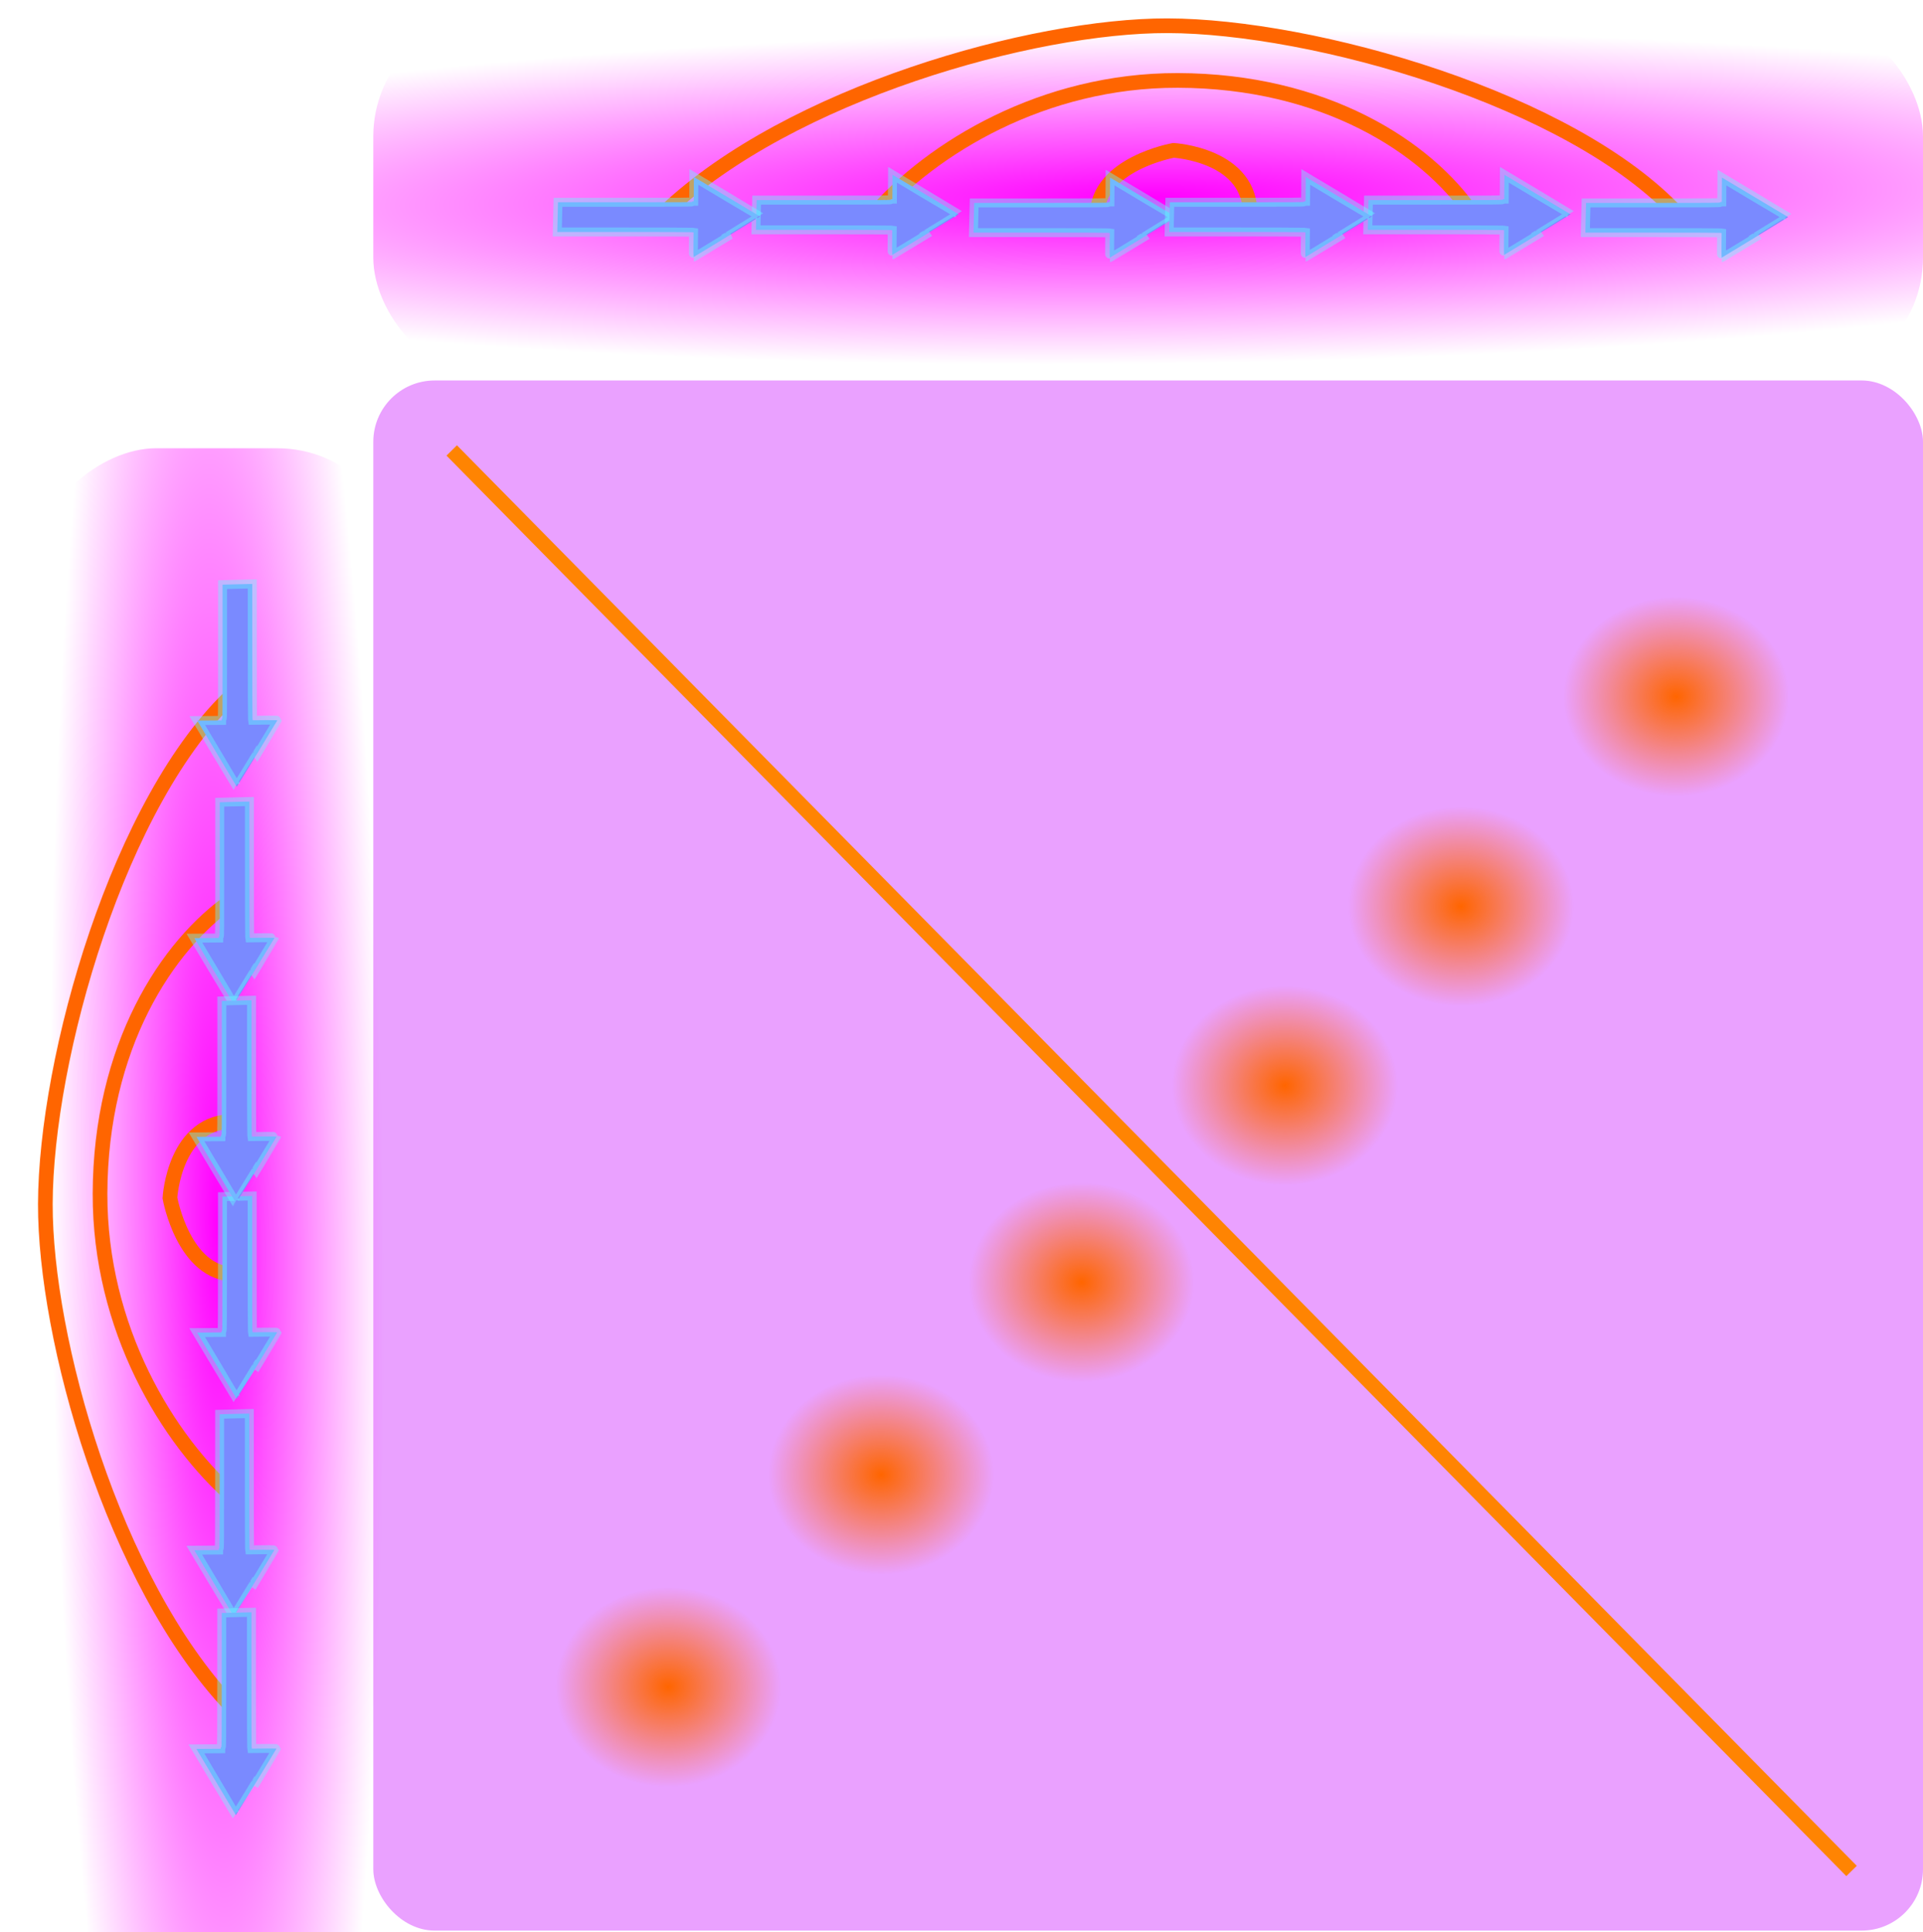 <?xml version="1.0"?>

<!-- Created with Inkscape (http://www.inkscape.org/) --> <svg xmlns:dc="http://purl.org/dc/elements/1.1/" xmlns:cc="http://creativecommons.org/ns#" xmlns:rdf="http://www.w3.org/1999/02/22-rdf-syntax-ns#" xmlns:svg="http://www.w3.org/2000/svg" xmlns="http://www.w3.org/2000/svg" xmlns:xlink="http://www.w3.org/1999/xlink" xmlns:sodipodi="http://sodipodi.sourceforge.net/DTD/sodipodi-0.dtd" xmlns:inkscape="http://www.inkscape.org/namespaces/inkscape" width="393.039" height="394.828" viewBox="0 0 393.039 394.828" version="1.1" id="svg289" inkscape:version="0.92.3 (2405546, 2018-03-11)" sodipodi:docname="1dcondensate_velocity_correlations_matrix12ms.svg"> <sodipodi:namedview id="base" pagecolor="#ffffff" bordercolor="#666666" borderopacity="1.0" inkscape:pageopacity="0.0" inkscape:pageshadow="2" inkscape:zoom="0.49497476" inkscape:cx="553.54383" inkscape:cy="768.33393" inkscape:document-units="mm" inkscape:current-layer="layer1" showgrid="false" inkscape:window-width="1600" inkscape:window-height="838" inkscape:window-x="0" inkscape:window-y="34" inkscape:window-maximized="1" fit-margin-top="0" fit-margin-left="0" fit-margin-right="0" fit-margin-bottom="0" showguides="true" inkscape:snap-global="true" inkscape:guide-bbox="true" inkscape:snap-intersection-paths="true" inkscape:snap-others="false" inkscape:object-nodes="false"> <sodipodi:guide position="220.738,93.738" orientation="1,0" id="guide1067" inkscape:locked="false"></sodipodi:guide> <sodipodi:guide position="341.69,224.896" orientation="1,0" id="guide1069" inkscape:locked="false"></sodipodi:guide> <sodipodi:guide position="178.405,282.726" orientation="1,0" id="guide1073" inkscape:locked="false"></sodipodi:guide> <sodipodi:guide position="279.702,350.762" orientation="0,1" id="guide1075" inkscape:locked="false"></sodipodi:guide> <sodipodi:guide position="173.113,133.804" orientation="0,1" id="guide1134" inkscape:locked="false"></sodipodi:guide> <sodipodi:guide position="136.071,258.536" orientation="1,0" id="guide1136" inkscape:locked="false"></sodipodi:guide> <sodipodi:guide position="195.036,93.738" orientation="0,1" id="guide1138" inkscape:locked="false"></sodipodi:guide> <sodipodi:guide position="296.711,182.185" orientation="1,0" id="guide1140" inkscape:locked="false"></sodipodi:guide> <sodipodi:guide position="140.607,49.893" orientation="0,1" id="guide1184" inkscape:locked="false"></sodipodi:guide> <sodipodi:guide position="341.69,173.869" orientation="0,1" id="guide1186" inkscape:locked="false"></sodipodi:guide> <sodipodi:guide position="261.56,183.696" orientation="1,0" id="guide1455" inkscape:locked="false"></sodipodi:guide> <sodipodi:guide position="136.071,322.792" orientation="0,1" id="guide1457" inkscape:locked="false"></sodipodi:guide> <sodipodi:guide position="99.786,207.887" orientation="0,1" id="guide1682" inkscape:locked="false"></sodipodi:guide> <sodipodi:guide position="196.548,253.244" orientation="0,1" id="guide1684" inkscape:locked="false"></sodipodi:guide> </sodipodi:namedview> <defs id="defs283"> <radialGradient inkscape:collect="always" xlink:href="#linearGradient11858" id="radialGradient11886" cx="84.607" cy="186.79" fx="84.607" fy="186.79" r="65.951" gradientTransform="matrix(3.906,-0.043,0.006,0.516,-360.796,99.455)" gradientUnits="userSpaceOnUse"></radialGradient> <linearGradient inkscape:collect="always" id="linearGradient11858"> <stop style="stop-color:#ff00ff;stop-opacity:1;" offset="0" id="stop11854"></stop> <stop style="stop-color:#ff00ff;stop-opacity:0;" offset="1" id="stop11856"></stop> </linearGradient> <radialGradient inkscape:collect="always" xlink:href="#linearGradient1270" id="radialGradient1272" cx="-148.333" cy="410.972" fx="-148.333" fy="410.972" r="23.057" gradientTransform="matrix(1,0,0,0.885,226.979,-69.511)" gradientUnits="userSpaceOnUse"></radialGradient> <linearGradient inkscape:collect="always" id="linearGradient1270"> <stop style="stop-color:#ff6500;stop-opacity:1;" offset="0" id="stop1266"></stop> <stop style="stop-color:#ff6500;stop-opacity:0;" offset="1" id="stop1268"></stop> </linearGradient> <radialGradient inkscape:collect="always" xlink:href="#linearGradient1270" id="radialGradient1272-3" cx="-148.333" cy="410.972" fx="-148.333" fy="410.972" r="23.057" gradientTransform="matrix(1,0,0,0.885,105.433,50.157)" gradientUnits="userSpaceOnUse"></radialGradient> <radialGradient inkscape:collect="always" xlink:href="#linearGradient1270" id="radialGradient1272-8" cx="-148.333" cy="410.972" fx="-148.333" fy="410.972" r="23.057" gradientTransform="matrix(1,0,0,0.885,182.994,-26.669)" gradientUnits="userSpaceOnUse"></radialGradient> <radialGradient inkscape:collect="always" xlink:href="#linearGradient1270" id="radialGradient1272-1" cx="-148.333" cy="410.972" fx="-148.333" fy="410.972" r="23.057" gradientTransform="matrix(1,0,0,0.885,147.011,9.94)" gradientUnits="userSpaceOnUse"></radialGradient> <radialGradient inkscape:collect="always" xlink:href="#linearGradient1270" id="radialGradient1272-1-0" cx="-148.333" cy="410.972" fx="-148.333" fy="410.972" r="23.057" gradientTransform="matrix(1,0,0,0.885,64.476,89.466)" gradientUnits="userSpaceOnUse"></radialGradient> <radialGradient inkscape:collect="always" xlink:href="#linearGradient1270" id="radialGradient1272-1-2" cx="-148.333" cy="410.972" fx="-148.333" fy="410.972" r="23.057" gradientTransform="matrix(1,0,0,0.885,20.994,132.837)" gradientUnits="userSpaceOnUse"></radialGradient> <radialGradient inkscape:collect="always" xlink:href="#linearGradient11858" id="radialGradient11886-5" cx="84.607" cy="186.79" fx="84.607" fy="186.79" r="65.951" gradientTransform="matrix(3.906,-0.043,0.006,0.516,-581.48,-48.349)" gradientUnits="userSpaceOnUse"></radialGradient> </defs>  <g transform="translate(263.94,-151.864)" inkscape:label="main" inkscape:groupmode="layer" id="layer1" style="display:inline"> <rect style="opacity:1;fill:url(#radialGradient11886);fill-opacity:1;stroke:none;stroke-width:0.716;stroke-miterlimit:4;stroke-dasharray:none;stroke-dashoffset:0;stroke-opacity:1" id="rect11842" width="316.742" height="74.961" x="-187.642" y="154.645" ry="25.083"></rect> <rect style="fill:#c700ff;fill-opacity:0.378;stroke:none;stroke-width:0.683;stroke-miterlimit:4;stroke-dasharray:none;stroke-dashoffset:0;stroke-opacity:1;opacity:0.979" id="rect198" width="316.742" height="316.742" x="-187.642" y="229.606" ry="12.545"></rect> <path style="fill:#000000;fill-opacity:0;stroke:#ff8402;stroke-width:3;stroke-linecap:butt;stroke-linejoin:miter;stroke-miterlimit:4;stroke-dasharray:none;stroke-opacity:1" d="m -171.614,243.908 286.109,290.258" id="path1061" inkscape:connector-curvature="0" sodipodi:nodetypes="cc"></path> <path style="fill:#0000ff;fill-opacity:0;stroke:none;stroke-width:3;stroke-miterlimit:4;stroke-dasharray:none;stroke-dashoffset:0;stroke-opacity:1" id="path1102" sodipodi:type="arc" sodipodi:cx="63.334011" sodipodi:cy="299.09094" sodipodi:rx="27.970238" sodipodi:ry="22.678572" sodipodi:start="0.03603494" sodipodi:end="0.036030577" sodipodi:open="true" d="m 91.286,299.908 a 27.97,22.679 0 0 1 -28.96,21.847 27.97,22.679 0 0 1 -26.944,-23.481 27.97,22.679 0 0 1 28.96,-21.847 27.97,22.679 0 0 1 26.944,23.481"></path> <path style="fill:#0000ff;fill-opacity:0;stroke:none;stroke-width:3;stroke-miterlimit:4;stroke-dasharray:none;stroke-dashoffset:0;stroke-opacity:1" id="path1104" sodipodi:type="arc" sodipodi:cx="214.90247" sodipodi:cy="304.76056" sodipodi:rx="37.419643" sodipodi:ry="28.348213" sodipodi:start="0.03603494" sodipodi:end="0.036030577" sodipodi:open="true" d="m 252.298,305.782 a 37.42,28.348 0 0 1 -38.743,27.309 37.42,28.348 0 0 1 -36.047,-29.351 37.42,28.348 0 0 1 38.743,-27.309 37.42,28.348 0 0 1 36.047,29.351"></path> <path style="fill:#0000ff;fill-opacity:0;stroke:none;stroke-width:3;stroke-miterlimit:4;stroke-dasharray:none;stroke-dashoffset:0;stroke-opacity:1" id="path1110" sodipodi:type="arc" sodipodi:cx="271.59888" sodipodi:cy="273.01056" sodipodi:rx="43.467258" sodipodi:ry="38.175594" sodipodi:start="0.03603494" sodipodi:end="0.036030577" sodipodi:open="true" d="m 315.038,274.386 a 43.467,38.176 0 0 1 -45.005,36.775 43.467,38.176 0 0 1 -41.873,-39.526 43.467,38.176 0 0 1 45.005,-36.776 43.467,38.176 0 0 1 41.873,39.526"></path> <path style="fill:#7272ff;fill-opacity:0;stroke:none;stroke-width:3;stroke-miterlimit:4;stroke-dasharray:none;stroke-dashoffset:0;stroke-opacity:1" id="path1112" sodipodi:type="arc" sodipodi:cx="297.30124" sodipodi:cy="303.62665" sodipodi:rx="13.229166" sodipodi:ry="7.5595236" sodipodi:start="0.03603494" sodipodi:end="0.036030577" sodipodi:open="true" d="m 310.522,303.899 a 13.229,7.56 0 0 1 -13.697,7.282 13.229,7.56 0 0 1 -12.744,-7.827 13.229,7.56 0 0 1 13.697,-7.282 13.229,7.56 0 0 1 12.744,7.827"></path> <path style="fill:#7272ff;fill-opacity:0;stroke:none;stroke-width:3;stroke-miterlimit:4;stroke-dasharray:none;stroke-dashoffset:0;stroke-opacity:1" id="path1114" sodipodi:type="arc" sodipodi:cx="334.34293" sodipodi:cy="340.6683" sodipodi:rx="0.37797621" sodipodi:ry="3.0238097" sodipodi:start="0.03603494" sodipodi:end="0.036030577" sodipodi:open="true" d="m 334.721,340.777 a 0.378,3.024 0 0 1 -0.391,2.913 0.378,3.024 0 0 1 -0.364,-3.131 0.378,3.024 0 0 1 0.391,-2.913 0.378,3.024 0 0 1 0.364,3.131"></path> <path style="fill:url(#radialGradient1272);fill-opacity:1;stroke:none;stroke-width:3;stroke-miterlimit:4;stroke-dasharray:none;stroke-dashoffset:0;stroke-opacity:1" id="path1079-3" sodipodi:type="arc" sodipodi:cx="78.646721" sodipodi:cy="294.30069" sodipodi:rx="23.056547" sodipodi:ry="20.410713" sodipodi:start="0.03603494" sodipodi:end="0.036030577" sodipodi:open="true" d="M 101.688,295.036 A 23.057,20.411 0 0 1 77.816,314.698 23.057,20.411 0 0 1 55.605,293.565 23.057,20.411 0 0 1 79.477,273.903 23.057,20.411 0 0 1 101.688,295.036"></path> <path style="fill:url(#radialGradient1272-3);fill-opacity:1;stroke:none;stroke-width:3;stroke-miterlimit:4;stroke-dasharray:none;stroke-dashoffset:0;stroke-opacity:1" id="path1079-3-5" sodipodi:type="arc" sodipodi:cx="-42.899155" sodipodi:cy="413.96805" sodipodi:rx="23.056547" sodipodi:ry="20.410713" sodipodi:start="0.03603494" sodipodi:end="0.036030577" sodipodi:open="true" d="m -19.858,414.703 a 23.057,20.411 0 0 1 -23.872,19.662 23.057,20.411 0 0 1 -22.211,-21.133 23.057,20.411 0 0 1 23.872,-19.662 23.057,20.411 0 0 1 22.211,21.133"></path> <path style="display:inline;fill:url(#radialGradient1272-8);fill-opacity:1;stroke:none;stroke-width:3;stroke-miterlimit:4;stroke-dasharray:none;stroke-dashoffset:0;stroke-opacity:1" id="path1079-3-3" sodipodi:type="arc" sodipodi:cx="34.66156" sodipodi:cy="337.14252" sodipodi:rx="23.056547" sodipodi:ry="20.410713" sodipodi:start="0.03603494" sodipodi:end="0.036030577" sodipodi:open="true" d="M 57.703,337.878 A 23.057,20.411 0 0 1 33.831,357.54 23.057,20.411 0 0 1 11.62,336.407 23.057,20.411 0 0 1 35.492,316.745 23.057,20.411 0 0 1 57.703,337.878"></path> <path style="display:inline;fill:url(#radialGradient1272-1);fill-opacity:1;stroke:none;stroke-width:3;stroke-miterlimit:4;stroke-dasharray:none;stroke-dashoffset:0;stroke-opacity:1" id="path1079-3-2" sodipodi:type="arc" sodipodi:cx="-1.3217707" sodipodi:cy="373.75131" sodipodi:rx="23.056547" sodipodi:ry="20.410713" sodipodi:start="0.03603494" sodipodi:end="0.036030577" sodipodi:open="true" d="M 21.72,374.487 A 23.057,20.411 0 0 1 -2.152,394.149 23.057,20.411 0 0 1 -24.363,373.016 23.057,20.411 0 0 1 -0.491,353.354 23.057,20.411 0 0 1 21.72,374.487"></path> <path style="display:inline;fill:url(#radialGradient1272-1-0);fill-opacity:1;stroke:none;stroke-width:3;stroke-miterlimit:4;stroke-dasharray:none;stroke-dashoffset:0;stroke-opacity:1" id="path1079-3-2-9" sodipodi:type="arc" sodipodi:cx="-83.856789" sodipodi:cy="453.27756" sodipodi:rx="23.056547" sodipodi:ry="20.410713" sodipodi:start="0.03603494" sodipodi:end="0.036030577" sodipodi:open="true" d="m -60.815,454.013 a 23.057,20.411 0 0 1 -23.872,19.662 23.057,20.411 0 0 1 -22.211,-21.133 23.057,20.411 0 0 1 23.872,-19.662 23.057,20.411 0 0 1 22.211,21.133"></path> <path style="display:inline;fill:url(#radialGradient1272-1-2);fill-opacity:1;stroke:none;stroke-width:3;stroke-miterlimit:4;stroke-dasharray:none;stroke-dashoffset:0;stroke-opacity:1" id="path1079-3-2-4" sodipodi:type="arc" sodipodi:cx="-127.33905" sodipodi:cy="496.64853" sodipodi:rx="23.056547" sodipodi:ry="20.410713" sodipodi:start="0.03603494" sodipodi:end="0.036030577" sodipodi:open="true" d="m -104.297,497.384 a 23.057,20.411 0 0 1 -23.872,19.662 23.057,20.411 0 0 1 -22.211,-21.133 23.057,20.411 0 0 1 23.872,-19.662 23.057,20.411 0 0 1 22.211,21.133"></path> </g> <g inkscape:groupmode="layer" id="layer5" inkscape:label="main 1" style="display:inline"> <path style="fill:#0000ff;fill-opacity:0;stroke:none;stroke-width:3;stroke-miterlimit:4;stroke-dasharray:none;stroke-dashoffset:0;stroke-opacity:1" id="path1102-8" sodipodi:type="arc" sodipodi:cx="326.73907" sodipodi:cy="147.22682" sodipodi:rx="27.970238" sodipodi:ry="22.678572" sodipodi:start="0.03603494" sodipodi:end="0.036030577" sodipodi:open="true" d="m 354.691,148.044 a 27.97,22.679 0 0 1 -28.96,21.847 27.97,22.679 0 0 1 -26.944,-23.481 27.97,22.679 0 0 1 28.96,-21.847 27.97,22.679 0 0 1 26.944,23.481"></path> <rect style="display:inline;opacity:1;fill:url(#radialGradient11886-5);fill-opacity:1;stroke:none;stroke-width:0.716;stroke-miterlimit:4;stroke-dasharray:none;stroke-dashoffset:0;stroke-opacity:1" id="rect11842-8" width="316.742" height="74.961" x="-408.326" y="6.841" ry="25.083" inkscape:transform-center-x="7.1102777" inkscape:transform-center-y="18.118107" transform="rotate(-89.989)"></rect> <path style="display:inline;fill:none;stroke:#ff6500;stroke-width:3;stroke-linecap:butt;stroke-linejoin:miter;stroke-miterlimit:4;stroke-dasharray:none;stroke-opacity:1" d="m 48.074,260.394 c -10.579,0.028 -13.34,-15.622 -13.34,-15.622 0,0 0.884,-15.995 13.346,-15.649" id="path305-1-1-6-7" inkscape:connector-curvature="0" sodipodi:nodetypes="ccc" inkscape:transform-center-x="9.9744088" inkscape:transform-center-y="12.909918"></path> <path style="display:inline;fill:none;stroke:#ff6500;stroke-width:3;stroke-linecap:butt;stroke-linejoin:miter;stroke-miterlimit:4;stroke-dasharray:none;stroke-opacity:1" d="M 47.994,306.185 C 34.193,294.185 20.383,271.345 20.446,243.927 c 0.069,-29.997 13.634,-50.867 27.168,-60.142" id="path305-1-1-7-1" inkscape:connector-curvature="0" sodipodi:nodetypes="csc" inkscape:transform-center-x="17.161501" inkscape:transform-center-y="13.139135"></path> <path style="display:inline;fill:none;stroke:#ff6500;stroke-width:3;stroke-linecap:butt;stroke-linejoin:miter;stroke-miterlimit:4;stroke-dasharray:none;stroke-opacity:1" d="M 47.232,348.64 C 23.01,323.007 9.204,273.44 9.268,246.023 9.338,216.292 24.245,163.351 47.938,141.516" id="path305-1-1-7-9-7" inkscape:connector-curvature="0" sodipodi:nodetypes="csc" inkscape:transform-center-x="22.778533" inkscape:transform-center-y="13.232337"></path> <path style="display:inline;fill:#7a8aff;fill-opacity:1;stroke:#64ffff;stroke-width:1.829;stroke-miterlimit:4;stroke-dasharray:none;stroke-dashoffset:0;stroke-opacity:0.405" d="m 52.543,154.007 c -2.274,3.724 -4.142,6.763 -4.151,6.753 -0.005,-0.005 -1.83,-3.055 -4.046,-6.769 l -4.029,-6.752 2.487,-0.018 2.487,-0.018 -3.4e-5,-0.169 c -2.1e-5,-0.106 0.044,-0.169 0.102,-0.169 0.091,-2e-5 0.102,-1.568 0.099,-13.702 l -0.003,-13.702 1.586,-0.041 c 0.872,-0.022 2.238,-0.053 3.035,-0.071 l 1.449,-0.029 0.003,13.585 c 0.002,7.472 0.022,13.739 0.046,13.926 l 0.044,0.341 2.516,-0.024 c 1.384,-0.012 2.515,0.003 2.514,0.035 -7.84e-4,0.029 -1.863,3.104 -4.137,6.828 z" id="path1011-9-6-6-4-4-7-2" inkscape:connector-curvature="0" inkscape:transform-center-x="2.880944" inkscape:transform-center-y="91.958754"></path> <path style="display:inline;fill:#7a8aff;fill-opacity:1;stroke:#64ffff;stroke-width:1.829;stroke-miterlimit:4;stroke-dasharray:none;stroke-dashoffset:0;stroke-opacity:0.405" d="m 52.512,279.064 c -2.275,3.723 -4.144,6.761 -4.154,6.752 -0.005,-0.005 -1.829,-3.056 -4.043,-6.77 l -4.026,-6.753 2.487,-0.018 2.487,-0.018 3.4e-5,-0.169 c 2.1e-5,-0.106 0.044,-0.169 0.102,-0.169 0.091,1e-5 0.102,-1.568 0.105,-13.702 l 0.003,-13.702 1.586,-0.041 c 0.872,-0.021 2.238,-0.052 3.035,-0.07 l 1.449,-0.029 -0.002,13.585 c -9.68e-4,7.472 0.017,13.739 0.041,13.926 l 0.044,0.341 2.516,-0.023 c 1.384,-0.011 2.515,0.005 2.514,0.036 -7.96e-4,0.029 -1.864,3.103 -4.14,6.826 z" id="path1011-9-6-6-4-4-4-36-7" inkscape:connector-curvature="0" inkscape:transform-center-x="2.9090015" inkscape:transform-center-y="33.248639"></path> <path style="display:inline;fill:#7a8aff;fill-opacity:1;stroke:#64ffff;stroke-width:1.829;stroke-miterlimit:4;stroke-dasharray:none;stroke-dashoffset:0;stroke-opacity:0.405" d="m 51.963,198.47 c -2.274,3.724 -4.142,6.763 -4.151,6.753 -0.005,-0.005 -1.83,-3.055 -4.046,-6.769 l -4.029,-6.752 2.487,-0.018 2.487,-0.018 -3.4e-5,-0.169 c -2.1e-5,-0.106 0.044,-0.169 0.102,-0.169 0.091,-2e-5 0.102,-1.568 0.099,-13.702 l -0.003,-13.702 1.586,-0.041 c 0.872,-0.022 2.238,-0.053 3.035,-0.071 l 1.449,-0.029 0.003,13.585 c 0.002,7.472 0.022,13.739 0.046,13.926 l 0.044,0.341 2.516,-0.024 c 1.384,-0.012 2.515,0.004 2.514,0.035 -7.94e-4,0.029 -1.863,3.104 -4.137,6.828 z" id="path1011-9-6-6-4-4-7-7-2" inkscape:connector-curvature="0" inkscape:transform-center-x="3.460683" inkscape:transform-center-y="47.495752"></path> <path style="display:inline;fill:#7a8aff;fill-opacity:1;stroke:#64ffff;stroke-width:1.829;stroke-miterlimit:4;stroke-dasharray:none;stroke-dashoffset:0;stroke-opacity:0.405" d="m 51.933,323.527 c -2.275,3.723 -4.144,6.761 -4.154,6.752 -0.005,-0.005 -1.829,-3.056 -4.043,-6.77 l -4.026,-6.753 2.487,-0.018 2.487,-0.018 3.4e-5,-0.169 c 2.1e-5,-0.106 0.044,-0.169 0.102,-0.169 0.091,2e-5 0.102,-1.568 0.105,-13.702 l 0.003,-13.702 1.586,-0.041 c 0.872,-0.021 2.238,-0.052 3.035,-0.07 l 1.449,-0.029 -0.002,13.585 c -9.68e-4,7.472 0.017,13.739 0.041,13.926 l 0.044,0.341 2.516,-0.023 c 1.384,-0.011 2.515,0.005 2.514,0.036 -8.06e-4,0.029 -1.864,3.103 -4.14,6.826 z" id="path1011-9-6-6-4-4-4-36-65-2" inkscape:connector-curvature="0" inkscape:transform-center-x="3.4886955" inkscape:transform-center-y="77.711491"></path> <path style="display:inline;fill:#7a8aff;fill-opacity:1;stroke:#64ffff;stroke-width:1.829;stroke-miterlimit:4;stroke-dasharray:none;stroke-dashoffset:0;stroke-opacity:0.405" d="m 52.395,239.072 c -2.274,3.724 -4.142,6.763 -4.151,6.753 -0.005,-0.005 -1.83,-3.055 -4.046,-6.769 l -4.029,-6.752 2.487,-0.018 2.487,-0.018 -3.4e-5,-0.169 c -2.1e-5,-0.106 0.044,-0.169 0.102,-0.169 0.091,-2e-5 0.102,-1.568 0.099,-13.702 l -0.003,-13.702 1.586,-0.041 c 0.872,-0.022 2.238,-0.053 3.035,-0.071 l 1.449,-0.029 0.003,13.585 c 0.002,7.472 0.022,13.739 0.046,13.926 l 0.044,0.341 2.516,-0.024 c 1.384,-0.012 2.515,0.004 2.514,0.035 -7.94e-4,0.029 -1.863,3.104 -4.137,6.828 z" id="path1011-9-6-6-4-4-7-9-6" inkscape:connector-curvature="0" inkscape:transform-center-x="3.0287745" inkscape:transform-center-y="6.893449"></path> <path style="display:inline;fill:#7a8aff;fill-opacity:1;stroke:#64ffff;stroke-width:1.829;stroke-miterlimit:4;stroke-dasharray:none;stroke-dashoffset:0;stroke-opacity:0.405" d="m 52.365,364.129 c -2.275,3.723 -4.144,6.761 -4.154,6.752 -0.005,-0.005 -1.829,-3.056 -4.043,-6.77 l -4.026,-6.753 2.487,-0.018 2.487,-0.018 3.4e-5,-0.169 c 2.1e-5,-0.106 0.044,-0.169 0.102,-0.169 0.091,2e-5 0.102,-1.568 0.105,-13.702 l 0.003,-13.703 1.586,-0.041 c 0.872,-0.021 2.238,-0.052 3.035,-0.07 l 1.449,-0.029 -0.002,13.585 c -9.67e-4,7.472 0.017,13.739 0.041,13.926 l 0.044,0.341 2.516,-0.023 c 1.384,-0.011 2.515,0.005 2.514,0.036 -7.96e-4,0.029 -1.864,3.103 -4.14,6.826 z" id="path1011-9-6-6-4-4-4-36-3-1" inkscape:connector-curvature="0" inkscape:transform-center-x="3.0568315" inkscape:transform-center-y="118.31402"></path> </g> <g inkscape:groupmode="layer" id="layer2" inkscape:label="srzałki" style="display:none" transform="translate(76.297,2.781)" sodipodi:insensitive="true"> <path style="display:inline;fill:#7a8aff;fill-opacity:1;stroke:#64ffff;stroke-width:1.829;stroke-miterlimit:4;stroke-dasharray:none;stroke-dashoffset:0;stroke-opacity:0.405" d="m 282.984,37.249 c 3.723,-2.274 6.762,-4.143 6.753,-4.152 -0.005,-0.005 -3.056,-1.829 -6.77,-4.045 l -6.753,-4.028 -0.018,2.487 -0.018,2.487 h -0.169 c -0.106,0 -0.169,0.044 -0.169,0.102 0,0.091 -1.568,0.102 -13.702,0.102 h -13.702 l -0.041,1.586 c -0.022,0.872 -0.053,2.238 -0.07,3.035 l -0.029,1.449 13.585,4.9e-4 c 7.472,4.7e-4 13.739,0.019 13.926,0.044 l 0.341,0.044 -0.024,2.516 c -0.012,1.384 0.004,2.515 0.035,2.514 0.029,-9.1e-4 3.104,-1.864 6.827,-4.138 z" id="path1011-9-6-6-4-4" inkscape:connector-curvature="0" inkscape:transform-center-x="57.066605" inkscape:transform-center-y="-3.0316558"></path> <path style="display:inline;fill:#7a8aff;fill-opacity:1;stroke:#64ffff;stroke-width:1.829;stroke-miterlimit:4;stroke-dasharray:none;stroke-dashoffset:0;stroke-opacity:0.405" d="m 151.316,34.336 c 3.723,-2.274 6.762,-4.143 6.753,-4.152 -0.005,-0.005 -3.056,-1.829 -6.77,-4.045 l -6.753,-4.028 -0.018,2.487 -0.018,2.487 h -0.169 c -0.106,0 -0.169,0.044 -0.169,0.102 0,0.091 -1.568,0.102 -13.702,0.102 h -13.702 l -0.041,1.586 c -0.022,0.872 -0.053,2.238 -0.07,3.035 l -0.029,1.449 13.585,5.3e-4 c 7.472,5.3e-4 13.739,0.019 13.926,0.044 l 0.341,0.044 -0.024,2.516 c -0.012,1.384 0.004,2.515 0.035,2.514 0.029,-7.9e-4 3.104,-1.864 6.827,-4.138 z" id="path1011-9-6-6-4-4-4" inkscape:connector-curvature="0" inkscape:transform-center-x="57.066605" inkscape:transform-center-y="-3.0316558"></path> <path style="fill:none;stroke:#ff8402;stroke-width:3;stroke-linecap:butt;stroke-linejoin:miter;stroke-miterlimit:4;stroke-dasharray:none;stroke-opacity:1" d="M 131.717,19.439 C 143.737,8.692 169.78,0.161 190.536,-0.768 208.757,-1.584 236.617,-4.728 268.345,23.236" id="path305" inkscape:connector-curvature="0" sodipodi:nodetypes="csc"></path> </g> <g inkscape:groupmode="layer" id="layer4" inkscape:label="x" style="display:none" transform="translate(76.297,-38.141)" sodipodi:insensitive="true"> <path transform="translate(187.642,-113.723)" style="display:inline;fill:#7a8aff;fill-opacity:1;stroke:#64ffff;stroke-width:1.829;stroke-miterlimit:4;stroke-dasharray:none;stroke-dashoffset:0;stroke-opacity:0.405" d="m 10.796,195.404 c 3.723,-2.274 6.762,-4.143 6.753,-4.152 -0.005,-0.005 -3.056,-1.829 -6.77,-4.045 l -6.753,-4.028 -0.018,2.487 -0.018,2.487 h -0.169 c -0.106,0 -0.169,0.044 -0.169,0.102 0,0.091 -1.568,0.102 -13.702,0.102 h -13.702 l -0.041,1.586 c -0.022,0.872 -0.053,2.238 -0.07,3.035 l -0.029,1.449 13.585,5.1e-4 c 7.472,4.7e-4 13.739,0.019 13.926,0.044 l 0.341,0.044 -0.024,2.516 c -0.012,1.384 0.004,2.515 0.035,2.514 0.029,-9e-4 3.104,-1.864 6.827,-4.138 z" id="path1011-9-6-6-4-4-2" inkscape:connector-curvature="0" inkscape:transform-center-x="57.066605" inkscape:transform-center-y="-3.0316558"></path> <path transform="translate(-3.8623047e-6,40.922)" style="display:inline;fill:#7a8aff;fill-opacity:1;stroke:#64ffff;stroke-width:1.829;stroke-miterlimit:4;stroke-dasharray:none;stroke-dashoffset:0;stroke-opacity:0.405" d="m 27.115,29.229 c -3.723,2.274 -6.762,4.143 -6.753,4.152 0.005,0.005 3.056,1.829 6.77,4.045 l 6.753,4.028 0.018,-2.487 0.018,-2.487 h 0.169 c 0.106,0 0.169,-0.044 0.169,-0.102 0,-0.091 1.568,-0.102 13.702,-0.102 h 13.702 l 0.041,-1.586 c 0.022,-0.872 0.053,-2.238 0.07,-3.035 l 0.029,-1.449 -13.585,-5.29e-4 c -7.472,-5.29e-4 -13.739,-0.019 -13.926,-0.044 l -0.341,-0.044 0.024,-2.516 c 0.012,-1.384 -0.004,-2.515 -0.035,-2.514 -0.029,7.94e-4 -3.104,1.864 -6.827,4.138 z" id="path1011-9-6-6-4-4-4-3" inkscape:connector-curvature="0" inkscape:transform-center-x="-57.066605" inkscape:transform-center-y="3.0316557"></path> <path transform="translate(-3.8623047e-6,40.922)" style="display:inline;fill:none;stroke:#ff6500;stroke-width:3;stroke-linecap:butt;stroke-linejoin:miter;stroke-miterlimit:4;stroke-dasharray:none;stroke-opacity:1" d="m 40.018,38.304 c 36.608,17.695 42.495,22.393 73.408,23.322 18.23,0.548 56.787,-9.791 66.065,-23.322" id="path305-1" inkscape:connector-curvature="0" sodipodi:nodetypes="csc"></path> </g> <g inkscape:groupmode="layer" id="layer6" inkscape:label="main 2" style="display:inline"> <path style="display:inline;fill:none;stroke:#ff6500;stroke-width:3;stroke-linecap:butt;stroke-linejoin:miter;stroke-miterlimit:4;stroke-dasharray:none;stroke-opacity:1" d="m 224.239,44.067 c -0.03,-10.579 15.619,-13.343 15.619,-13.343 0,0 15.995,0.881 15.651,13.343" id="path305-1-1-6" inkscape:connector-curvature="0" sodipodi:nodetypes="ccc"></path> <path style="display:inline;fill:none;stroke:#ff6500;stroke-width:3;stroke-linecap:butt;stroke-linejoin:miter;stroke-miterlimit:4;stroke-dasharray:none;stroke-opacity:1" d="m 178.448,43.996 c 11.997,-13.804 34.834,-27.619 62.252,-27.561 29.997,0.063 50.869,13.624 60.147,27.156" id="path305-1-1-7" inkscape:connector-curvature="0" sodipodi:nodetypes="csc"></path> <path style="display:inline;fill:none;stroke:#ff6500;stroke-width:3;stroke-linecap:butt;stroke-linejoin:miter;stroke-miterlimit:4;stroke-dasharray:none;stroke-opacity:1" d="m 135.993,43.242 c 25.628,-24.227 75.192,-38.043 102.61,-37.984 29.73,0.063 82.674,14.961 104.514,38.649" id="path305-1-1-7-9" inkscape:connector-curvature="0" sodipodi:nodetypes="csc"></path> <path style="display:inline;fill:#7a8aff;fill-opacity:1;stroke:#64ffff;stroke-width:1.829;stroke-miterlimit:4;stroke-dasharray:none;stroke-dashoffset:0;stroke-opacity:0.405" d="m 358.715,48.509 c 3.723,-2.274 6.762,-4.143 6.753,-4.152 -0.005,-0.005 -3.056,-1.829 -6.77,-4.045 l -6.753,-4.028 -0.018,2.487 -0.018,2.487 h -0.169 c -0.106,0 -0.169,0.044 -0.169,0.102 0,0.091 -1.568,0.102 -13.702,0.102 h -13.702 l -0.041,1.586 c -0.022,0.872 -0.053,2.238 -0.07,3.035 l -0.029,1.449 13.585,5.3e-4 c 7.472,5.3e-4 13.739,0.019 13.926,0.044 l 0.341,0.044 -0.024,2.516 c -0.012,1.384 0.004,2.515 0.035,2.514 0.029,-7.9e-4 3.104,-1.864 6.827,-4.138 z" id="path1011-9-6-6-4-4-7" inkscape:connector-curvature="0" inkscape:transform-center-x="57.066605" inkscape:transform-center-y="-3.0316558"></path> <path style="display:inline;fill:#7a8aff;fill-opacity:1;stroke:#64ffff;stroke-width:1.829;stroke-miterlimit:4;stroke-dasharray:none;stroke-dashoffset:0;stroke-opacity:0.405" d="m 233.659,48.509 c 3.723,-2.274 6.762,-4.143 6.753,-4.152 -0.005,-0.005 -3.056,-1.829 -6.77,-4.045 l -6.753,-4.028 -0.018,2.487 -0.018,2.487 h -0.169 c -0.106,0 -0.169,0.044 -0.169,0.102 0,0.091 -1.568,0.102 -13.702,0.102 h -13.702 l -0.041,1.586 c -0.022,0.872 -0.053,2.238 -0.07,3.035 l -0.029,1.449 13.585,5.3e-4 c 7.472,5.3e-4 13.739,0.019 13.926,0.044 l 0.341,0.044 -0.024,2.516 c -0.012,1.384 0.004,2.515 0.035,2.514 0.029,-8e-4 3.104,-1.864 6.827,-4.138 z" id="path1011-9-6-6-4-4-4-36" inkscape:connector-curvature="0" inkscape:transform-center-x="57.066611" inkscape:transform-center-y="-3.0316558"></path> <path style="display:inline;fill:#7a8aff;fill-opacity:1;stroke:#64ffff;stroke-width:1.829;stroke-miterlimit:4;stroke-dasharray:none;stroke-dashoffset:0;stroke-opacity:0.405" d="m 314.252,47.938 c 3.723,-2.274 6.762,-4.143 6.753,-4.152 -0.005,-0.005 -3.056,-1.829 -6.77,-4.045 l -6.753,-4.028 -0.018,2.487 -0.018,2.487 h -0.169 c -0.106,0 -0.169,0.044 -0.169,0.102 0,0.091 -1.568,0.102 -13.702,0.102 h -13.702 l -0.041,1.586 c -0.022,0.872 -0.053,2.238 -0.07,3.035 l -0.029,1.449 13.585,5.29e-4 c 7.472,5.29e-4 13.739,0.019 13.926,0.044 l 0.341,0.044 -0.024,2.516 c -0.012,1.384 0.004,2.515 0.035,2.514 0.029,-7.93e-4 3.104,-1.864 6.827,-4.138 z" id="path1011-9-6-6-4-4-7-7" inkscape:connector-curvature="0" inkscape:transform-center-x="57.066605" inkscape:transform-center-y="-3.0316558"></path> <path style="display:inline;fill:#7a8aff;fill-opacity:1;stroke:#64ffff;stroke-width:1.829;stroke-miterlimit:4;stroke-dasharray:none;stroke-dashoffset:0;stroke-opacity:0.405" d="m 189.196,47.938 c 3.723,-2.274 6.762,-4.143 6.753,-4.152 -0.005,-0.005 -3.056,-1.829 -6.77,-4.045 l -6.753,-4.028 -0.018,2.487 -0.018,2.487 h -0.169 c -0.106,0 -0.169,0.044 -0.169,0.102 0,0.091 -1.568,0.102 -13.702,0.102 h -13.702 l -0.041,1.586 c -0.022,0.872 -0.053,2.238 -0.07,3.035 l -0.029,1.449 13.585,5.29e-4 c 7.472,5.29e-4 13.739,0.019 13.926,0.044 l 0.341,0.044 -0.024,2.516 c -0.012,1.384 0.004,2.515 0.035,2.514 0.029,-7.93e-4 3.104,-1.864 6.827,-4.138 z" id="path1011-9-6-6-4-4-4-36-65" inkscape:connector-curvature="0" inkscape:transform-center-x="57.066603" inkscape:transform-center-y="-3.0316558"></path> <path style="display:inline;fill:#7a8aff;fill-opacity:1;stroke:#64ffff;stroke-width:1.829;stroke-miterlimit:4;stroke-dasharray:none;stroke-dashoffset:0;stroke-opacity:0.405" d="m 273.649,48.378 c 3.723,-2.274 6.762,-4.143 6.753,-4.152 -0.005,-0.005 -3.056,-1.829 -6.77,-4.045 l -6.753,-4.028 -0.018,2.487 -0.018,2.487 h -0.169 c -0.106,0 -0.169,0.044 -0.169,0.102 0,0.091 -1.568,0.102 -13.702,0.102 h -13.702 l -0.041,1.586 c -0.022,0.872 -0.053,2.238 -0.07,3.035 l -0.029,1.449 13.585,5.29e-4 c 7.472,5.29e-4 13.739,0.019 13.926,0.044 l 0.341,0.044 -0.024,2.516 c -0.012,1.384 0.004,2.515 0.035,2.514 0.029,-7.93e-4 3.104,-1.864 6.827,-4.138 z" id="path1011-9-6-6-4-4-7-9" inkscape:connector-curvature="0" inkscape:transform-center-x="57.066605" inkscape:transform-center-y="-3.0316558"></path> <path style="display:inline;fill:#7a8aff;fill-opacity:1;stroke:#64ffff;stroke-width:1.829;stroke-miterlimit:4;stroke-dasharray:none;stroke-dashoffset:0;stroke-opacity:0.405" d="m 148.594,48.378 c 3.723,-2.274 6.762,-4.143 6.753,-4.152 -0.005,-0.005 -3.056,-1.829 -6.77,-4.045 l -6.753,-4.028 -0.018,2.487 -0.018,2.487 h -0.169 c -0.106,0 -0.169,0.044 -0.169,0.102 0,0.091 -1.568,0.102 -13.702,0.102 h -13.703 l -0.041,1.586 c -0.022,0.872 -0.053,2.238 -0.07,3.035 l -0.029,1.449 13.585,5.29e-4 c 7.472,5.29e-4 13.739,0.019 13.926,0.044 l 0.341,0.044 -0.024,2.516 c -0.012,1.384 0.004,2.515 0.035,2.514 0.029,-7.93e-4 3.104,-1.864 6.827,-4.138 z" id="path1011-9-6-6-4-4-4-36-3" inkscape:connector-curvature="0" inkscape:transform-center-x="57.066609" inkscape:transform-center-y="-3.0316562"></path> </g> <g inkscape:groupmode="layer" id="layer3" inkscape:label="opisy" style="display:none" transform="translate(76.297,2.781)" sodipodi:insensitive="true"></g>
</svg>
